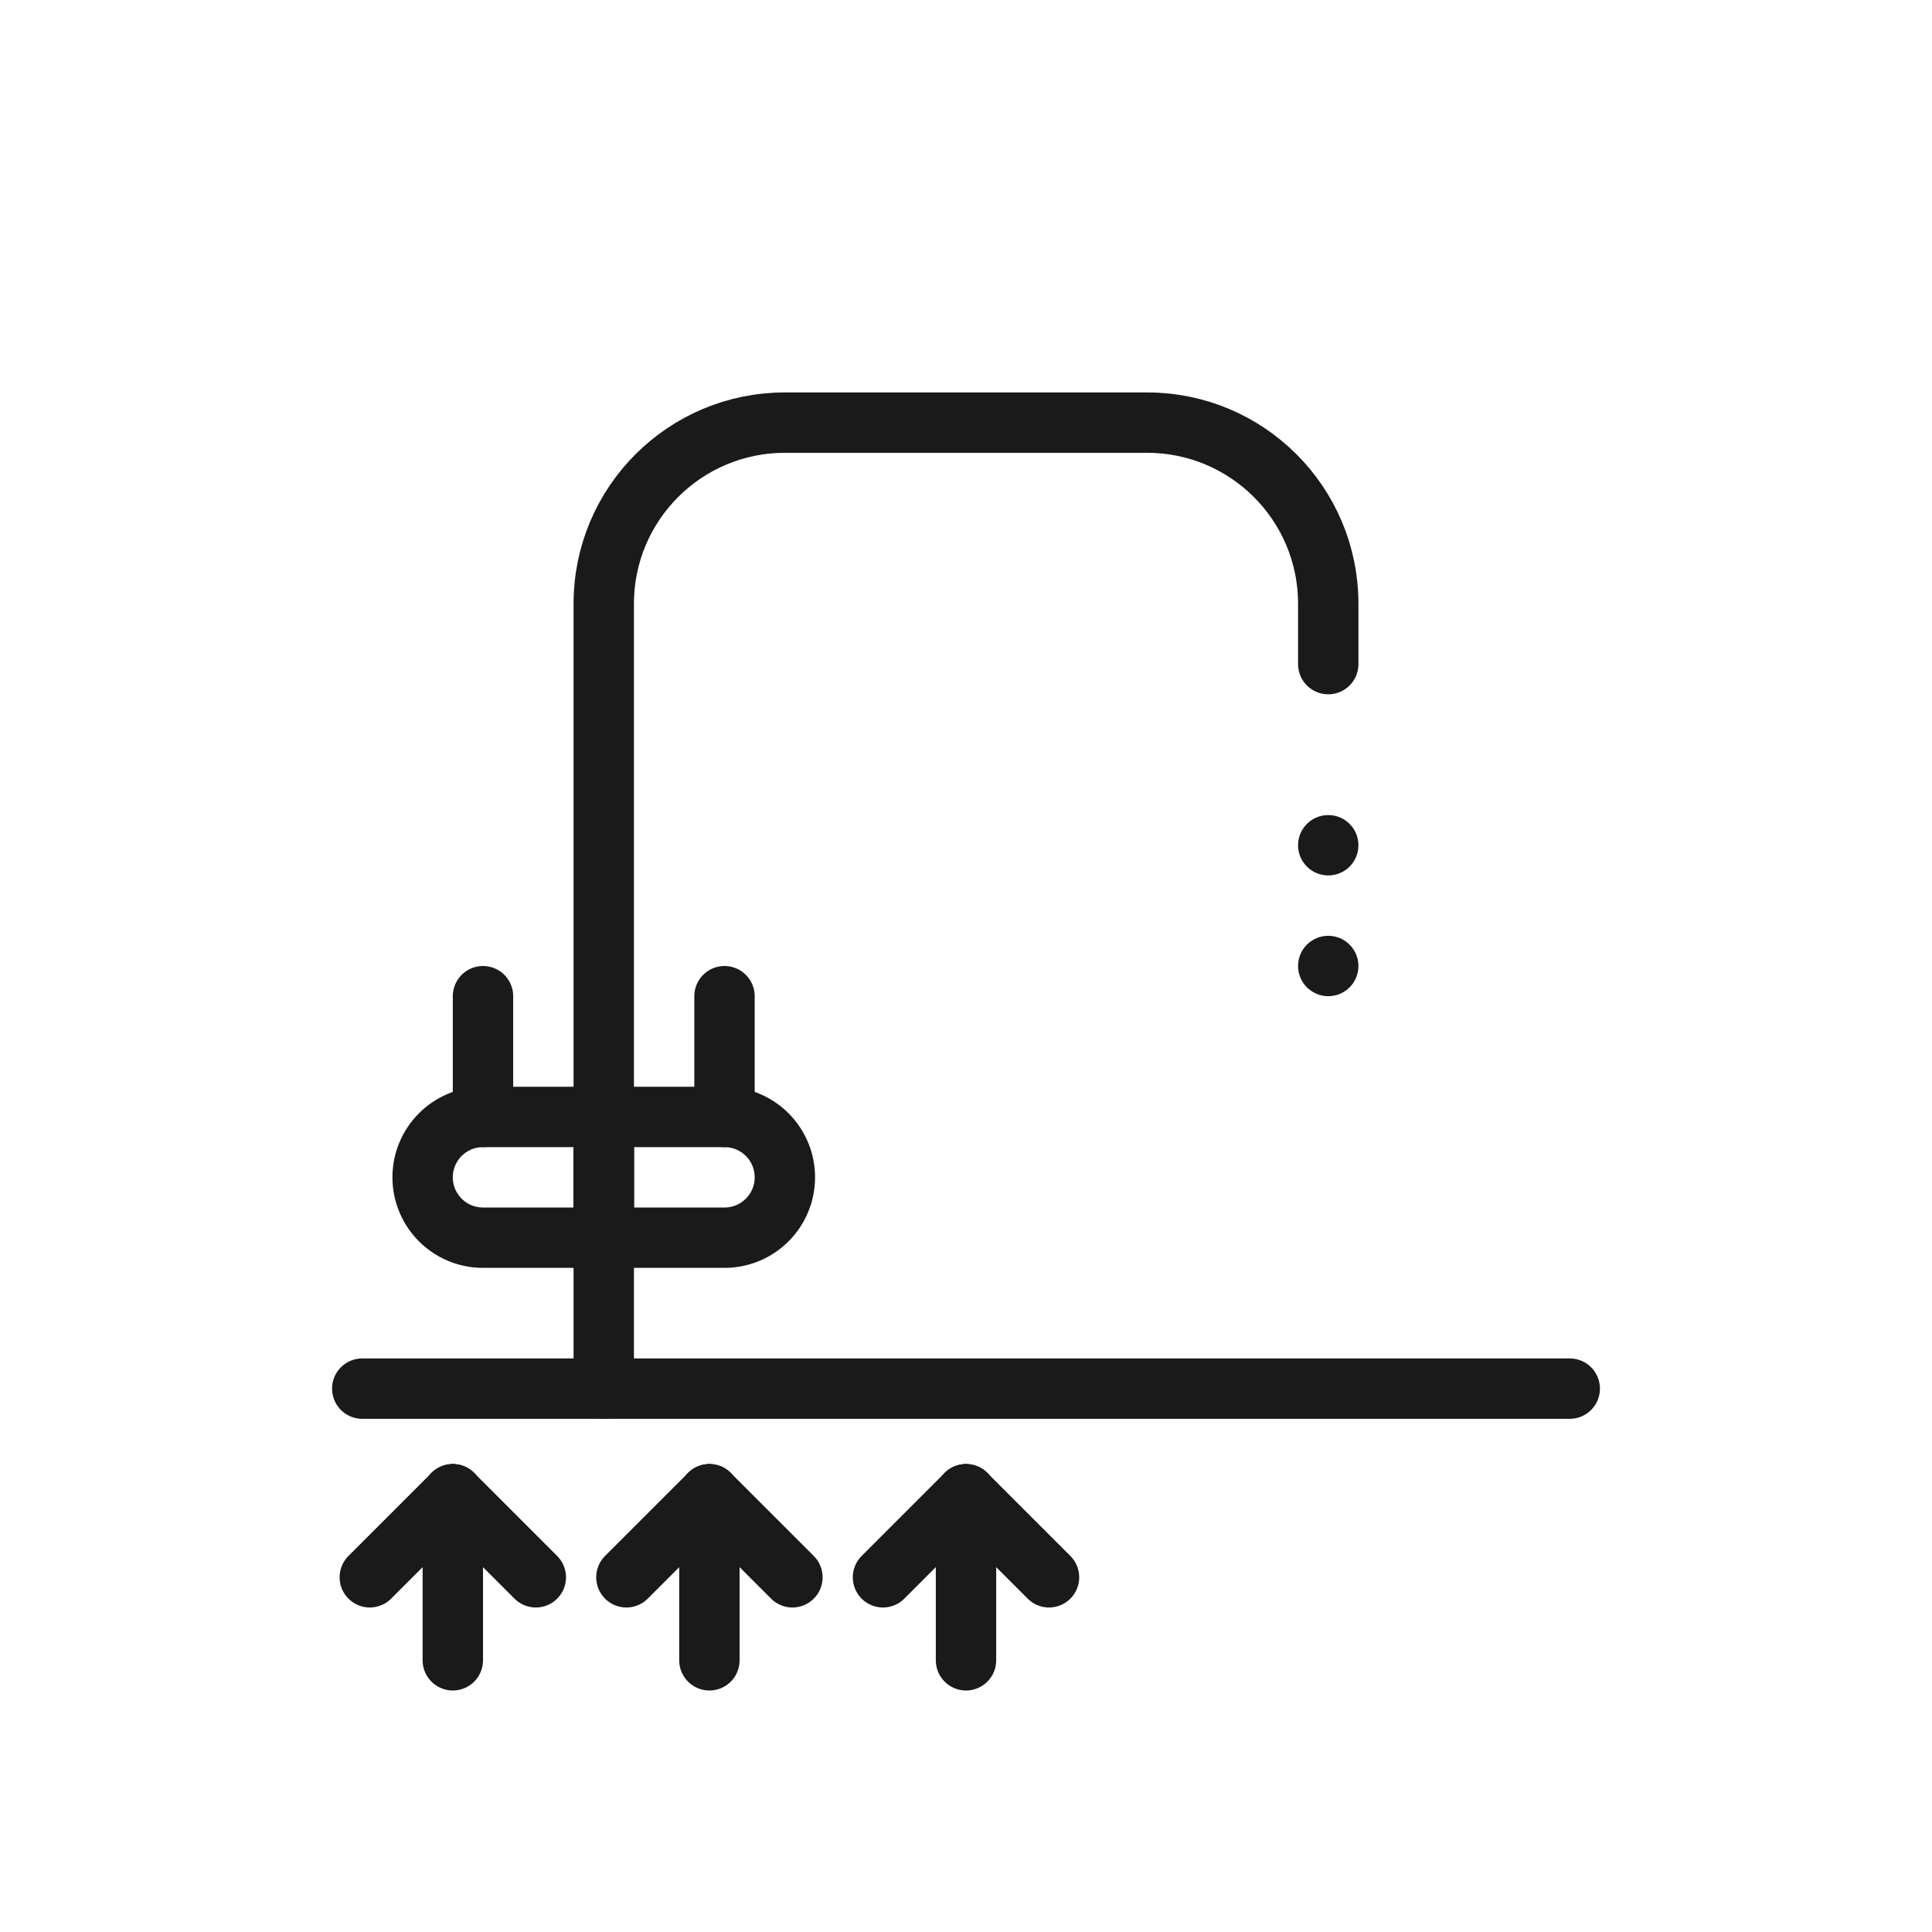 <svg width="256" height="256" viewBox="0 0 256 256" fill="none" xmlns="http://www.w3.org/2000/svg">
<path d="M176 88V80C176 66.745 165.255 56 152 56H104C90.745 56 80 66.745 80 80V184" stroke="#1A1A1A" stroke-width="8" stroke-linecap="round"/>
<path d="M96 148C100.418 148 104 151.582 104 156C104 160.418 100.418 164 96 164L80 164L80 148L96 148Z" stroke="#1A1A1A" stroke-width="8"/>
<path d="M96 132V148" stroke="#1A1A1A" stroke-width="8" stroke-linecap="round"/>
<path d="M64 148C59.582 148 56 151.582 56 156C56 160.418 59.582 164 64 164L80 164L80 148L64 148Z" stroke="#1A1A1A" stroke-width="8"/>
<path d="M64 132V148" stroke="#1A1A1A" stroke-width="8" stroke-linecap="round"/>
<path d="M208 184H48" stroke="#1A1A1A" stroke-width="8" stroke-linecap="round"/>
<path d="M60 220L60 198" stroke="#1A1A1A" stroke-width="8" stroke-linecap="round"/>
<path d="M49 209L60 198.001" stroke="#1A1A1A" stroke-width="8" stroke-linecap="round"/>
<path d="M71 209L60 198.001" stroke="#1A1A1A" stroke-width="8" stroke-linecap="round"/>
<path d="M94 220L94 198" stroke="#1A1A1A" stroke-width="8" stroke-linecap="round"/>
<path d="M83 209L94 198.001" stroke="#1A1A1A" stroke-width="8" stroke-linecap="round"/>
<path d="M105 209L94 198.001" stroke="#1A1A1A" stroke-width="8" stroke-linecap="round"/>
<path d="M128 220L128 198" stroke="#1A1A1A" stroke-width="8" stroke-linecap="round"/>
<path d="M117 209L128 198.001" stroke="#1A1A1A" stroke-width="8" stroke-linecap="round"/>
<path d="M139 209L128 198.001" stroke="#1A1A1A" stroke-width="8" stroke-linecap="round"/>
<circle cx="176" cy="112" r="4" fill="#1A1A1A"/>
<circle cx="176" cy="128" r="4" fill="#1A1A1A"/>
</svg>
